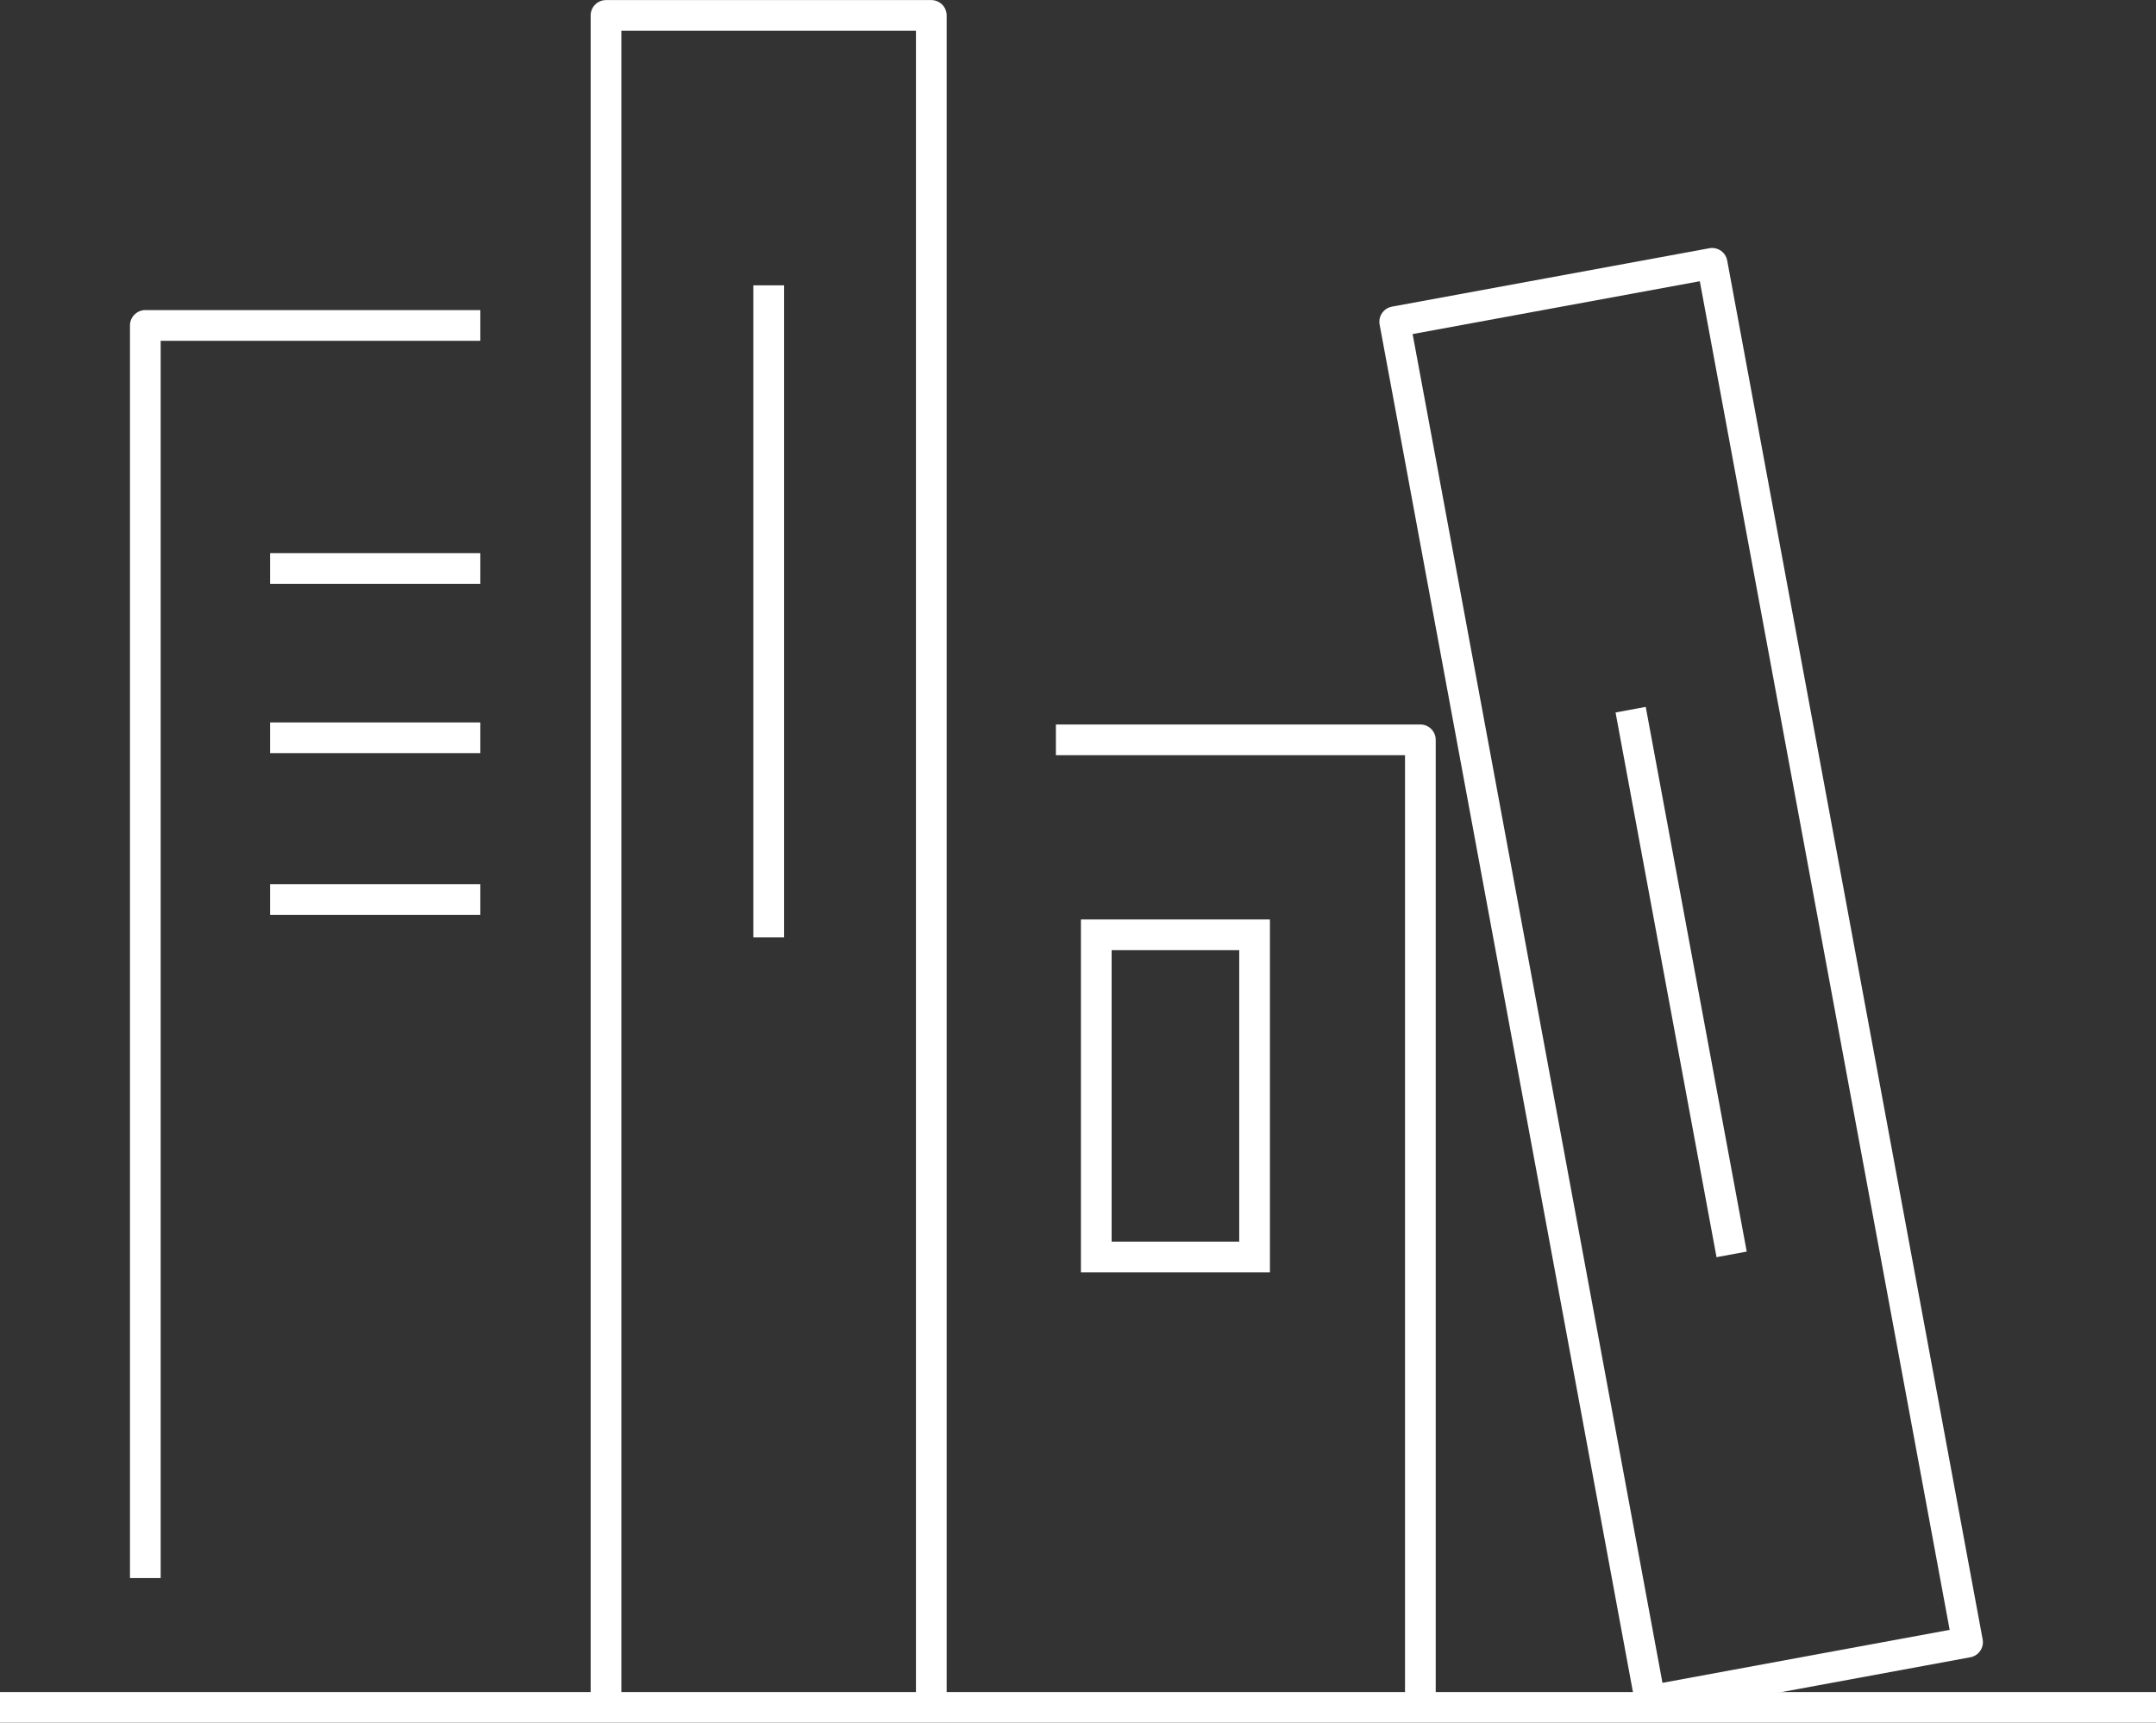 <svg xmlns="http://www.w3.org/2000/svg" viewBox="0 0 158 126.25"><rect x="0" y="0" width="158" height="126.25" fill="#333333" stroke="none"/><defs><style>.cls-1,.cls-2{fill:none;stroke:#fff;stroke-width:2.25px;}.cls-1{stroke-linejoin:round;}.cls-2{stroke-miterlimit:10;}</style></defs><g id="Layer_2" data-name="Layer 2"><g id="Layer_1-2" data-name="Layer 1"><polyline class="cls-1" points="44.41 124.64 44.41 1.13 68.25 1.13 68.25 124.64"/><line class="cls-1" x1="56.33" y1="20.91" x2="56.33" y2="68.7"/><polygon class="cls-1" points="103.91 32.73 102.21 23.58 125.47 19.3 144.19 120.35 120.93 124.64 105.77 42.78 103.91 32.73"/><line class="cls-1" x1="119.5" y1="52.01" x2="126.9" y2="91.93"/><line class="cls-1" x1="19.79" y1="41.66" x2="35.2" y2="41.66"/><line class="cls-1" x1="19.79" y1="54.07" x2="35.2" y2="54.07"/><line class="cls-1" x1="19.79" y1="65.92" x2="35.2" y2="65.92"/><polyline class="cls-1" points="10.65 115.65 10.65 23.85 35.2 23.85"/><line class="cls-2" y1="125.13" x2="158" y2="125.13"/><polyline class="cls-1" points="77.38 54.22 104.09 54.22 104.09 124.64"/><rect class="cls-2" x="80.34" y="68.51" width="11.6" height="23.61"/></g></g></svg>